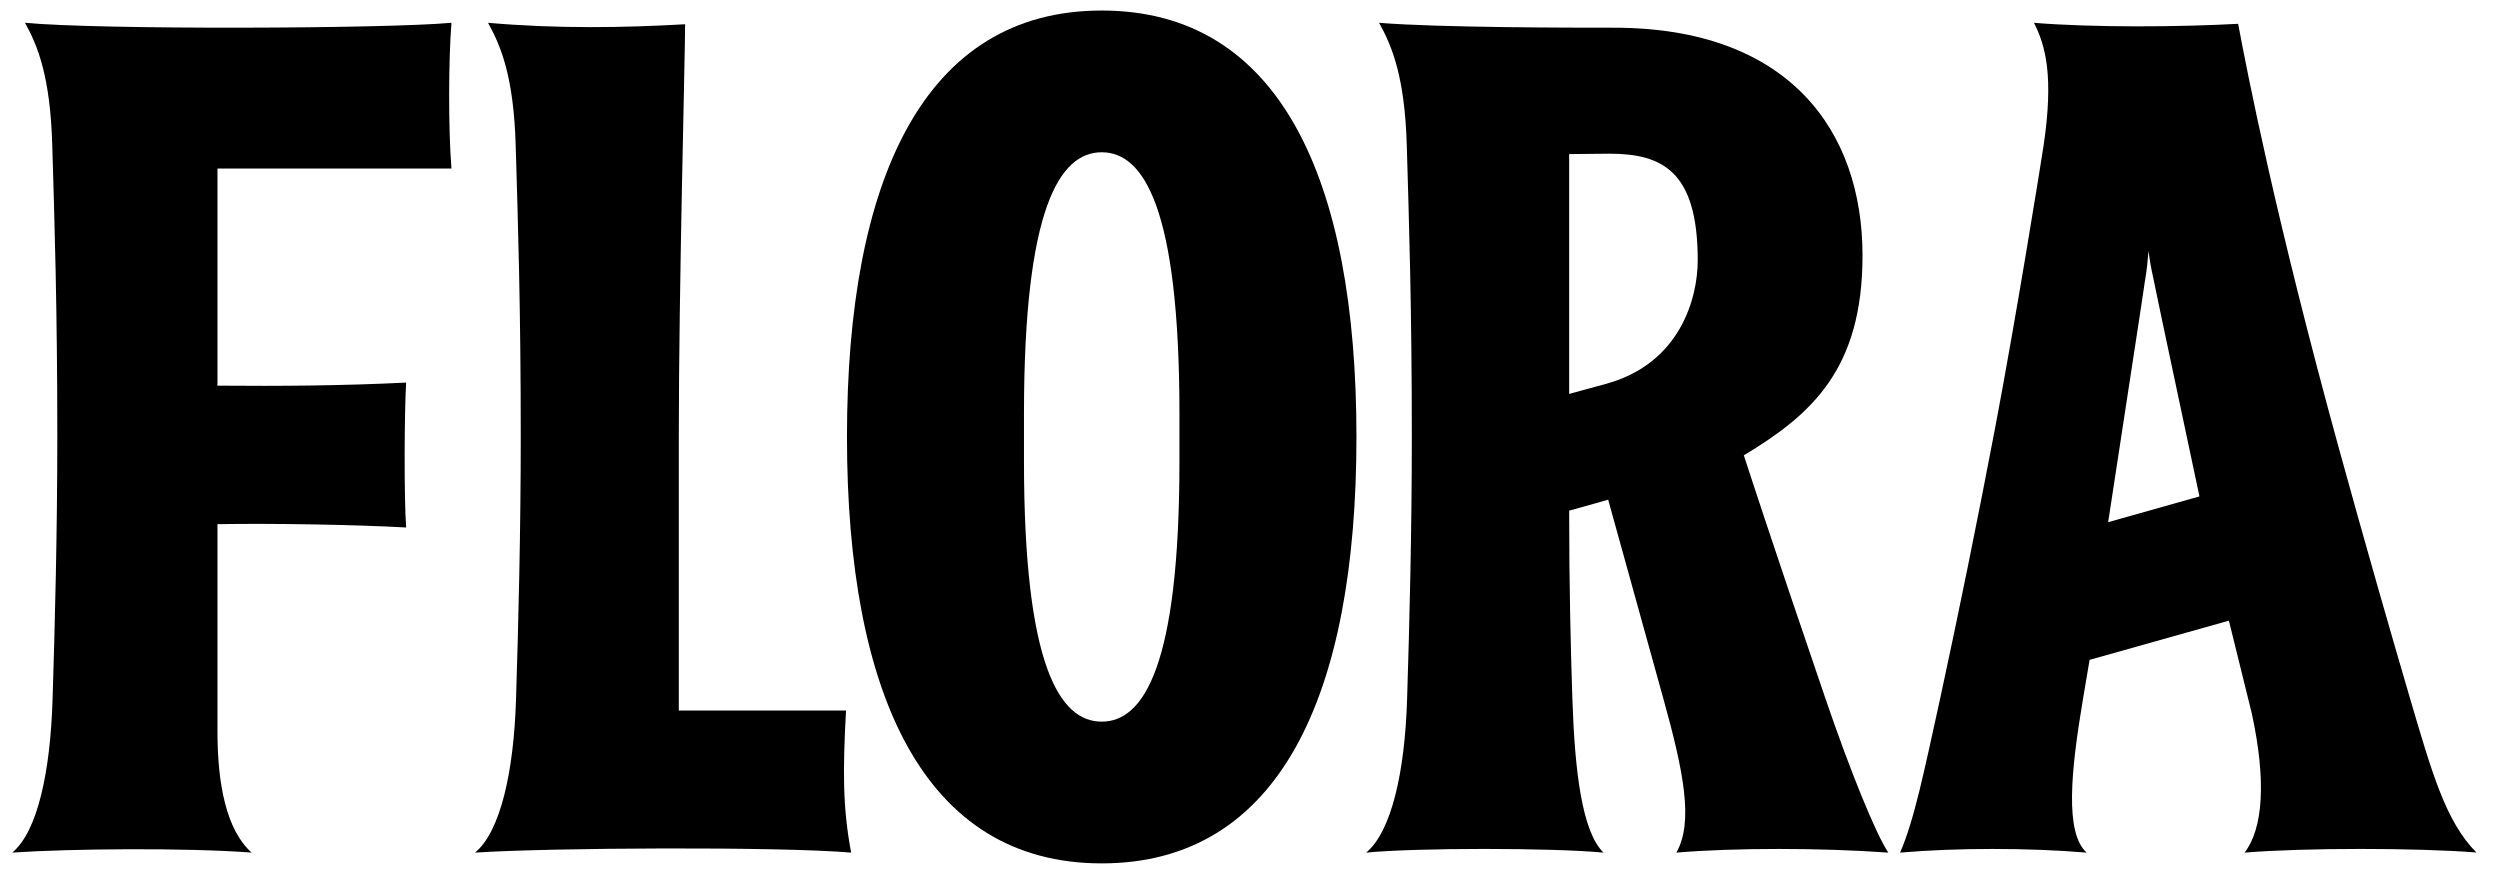 <svg width="122" height="43" viewBox="0 0 122 43" fill="none" xmlns="http://www.w3.org/2000/svg">
<path d="M41.536 41.607C41.121 39.411 41.127 37.593 41.286 34.673C37.904 34.673 36.507 34.673 33.126 34.673C33.126 32.725 33.126 28.459 33.126 21.298C33.126 13.917 33.433 2.863 33.433 1.183C30.506 1.352 27.251 1.412 23.815 1.113C24.449 2.249 25.066 3.752 25.165 7.071C25.276 10.785 25.413 15.03 25.413 21.299C25.413 25.919 25.297 30.477 25.182 34.118C25.074 37.665 24.422 40.579 23.183 41.608C26.777 41.369 38.029 41.304 41.537 41.608L41.536 41.607Z" fill="black"/>
<path d="M92.15 41.607C91.55 40.721 90.304 37.664 89.098 34.137C86.419 26.311 85.099 22.219 85.099 22.219C88.418 20.226 90.891 18.006 90.891 12.47C90.891 6.382 87.305 1.352 78.756 1.352C76.846 1.352 70.22 1.352 67.299 1.113C67.933 2.249 68.551 3.753 68.65 7.071C68.76 10.785 68.897 15.03 68.897 21.299C68.897 25.919 68.782 30.477 68.666 34.118C68.558 37.665 67.906 40.579 66.668 41.608C69.115 41.368 75.735 41.368 78.252 41.608C77.209 40.595 76.85 37.665 76.732 34.118C76.651 31.659 76.575 28.619 76.575 24.921C77.484 24.672 78.478 24.384 78.478 24.384C78.478 24.384 80.205 30.614 81.179 34.12C82.16 37.651 82.656 40.117 81.805 41.608C84.621 41.369 88.857 41.369 92.149 41.608L92.15 41.607ZM78.406 18.723C78.155 18.793 76.575 19.223 76.575 19.223V7.52L78.529 7.5C81.129 7.5 82.849 8.355 82.849 12.702C82.849 14.56 81.989 17.724 78.406 18.723Z" fill="black"/>
<path d="M120.848 41.6C119.344 40.091 118.67 37.67 117.623 34.129C116.639 30.774 115.416 26.523 114.154 21.937C111.03 10.585 109.669 3.543 109.221 1.162C106.37 1.318 102.185 1.352 99.257 1.113C99.838 2.249 100.22 3.752 99.732 7.071C99.609 7.907 98.372 15.577 97.349 20.951C96.488 25.469 95.604 29.817 94.673 34.118C93.897 37.637 93.423 40.001 92.724 41.608C95.48 41.369 98.966 41.369 101.828 41.608C100.755 40.637 101.058 37.634 101.649 34.118L101.972 32.201L108.77 30.288L109.891 34.831C110.602 38.116 110.438 40.441 109.535 41.608C112.426 41.369 117.907 41.369 120.849 41.602L120.848 41.6ZM102.878 25.482L104.504 14.85C104.789 12.857 104.72 13.637 104.848 12.248C104.956 13.017 104.881 12.638 105.504 15.604L107.333 24.225L102.879 25.482H102.878Z" fill="black"/>
<path d="M53.764 42.133C45.079 42.133 41.332 33.866 41.332 21.324C41.332 8.781 45.079 0.514 53.764 0.514C62.449 0.514 66.195 8.726 66.195 21.324C66.195 33.922 62.449 42.133 53.764 42.133ZM53.764 35.216C55.807 35.216 57.557 32.516 57.557 22.505V20.198C57.557 10.131 55.807 7.431 53.764 7.431C51.72 7.431 49.97 10.131 49.97 20.198V22.505C49.97 32.516 51.72 35.216 53.764 35.216Z" fill="black"/>
<path d="M0.598 41.606C3.456 41.413 9.072 41.365 12.28 41.606C11.041 40.509 10.613 38.241 10.613 35.719V25.579C13.324 25.533 17.372 25.605 19.82 25.741C19.715 24.366 19.731 20.123 19.82 18.67C16.82 18.82 13.728 18.848 10.606 18.82C10.61 18.724 10.613 18.67 10.613 18.67V8.224H22.031C21.875 6.257 21.887 2.939 22.031 1.111C18.901 1.405 4.78 1.457 1.218 1.111C1.852 2.247 2.451 3.75 2.55 7.069C2.66 10.783 2.797 15.028 2.797 21.297C2.797 25.917 2.681 30.475 2.566 34.117C2.458 37.663 1.836 40.577 0.598 41.606Z" fill="black"/>
</svg>
